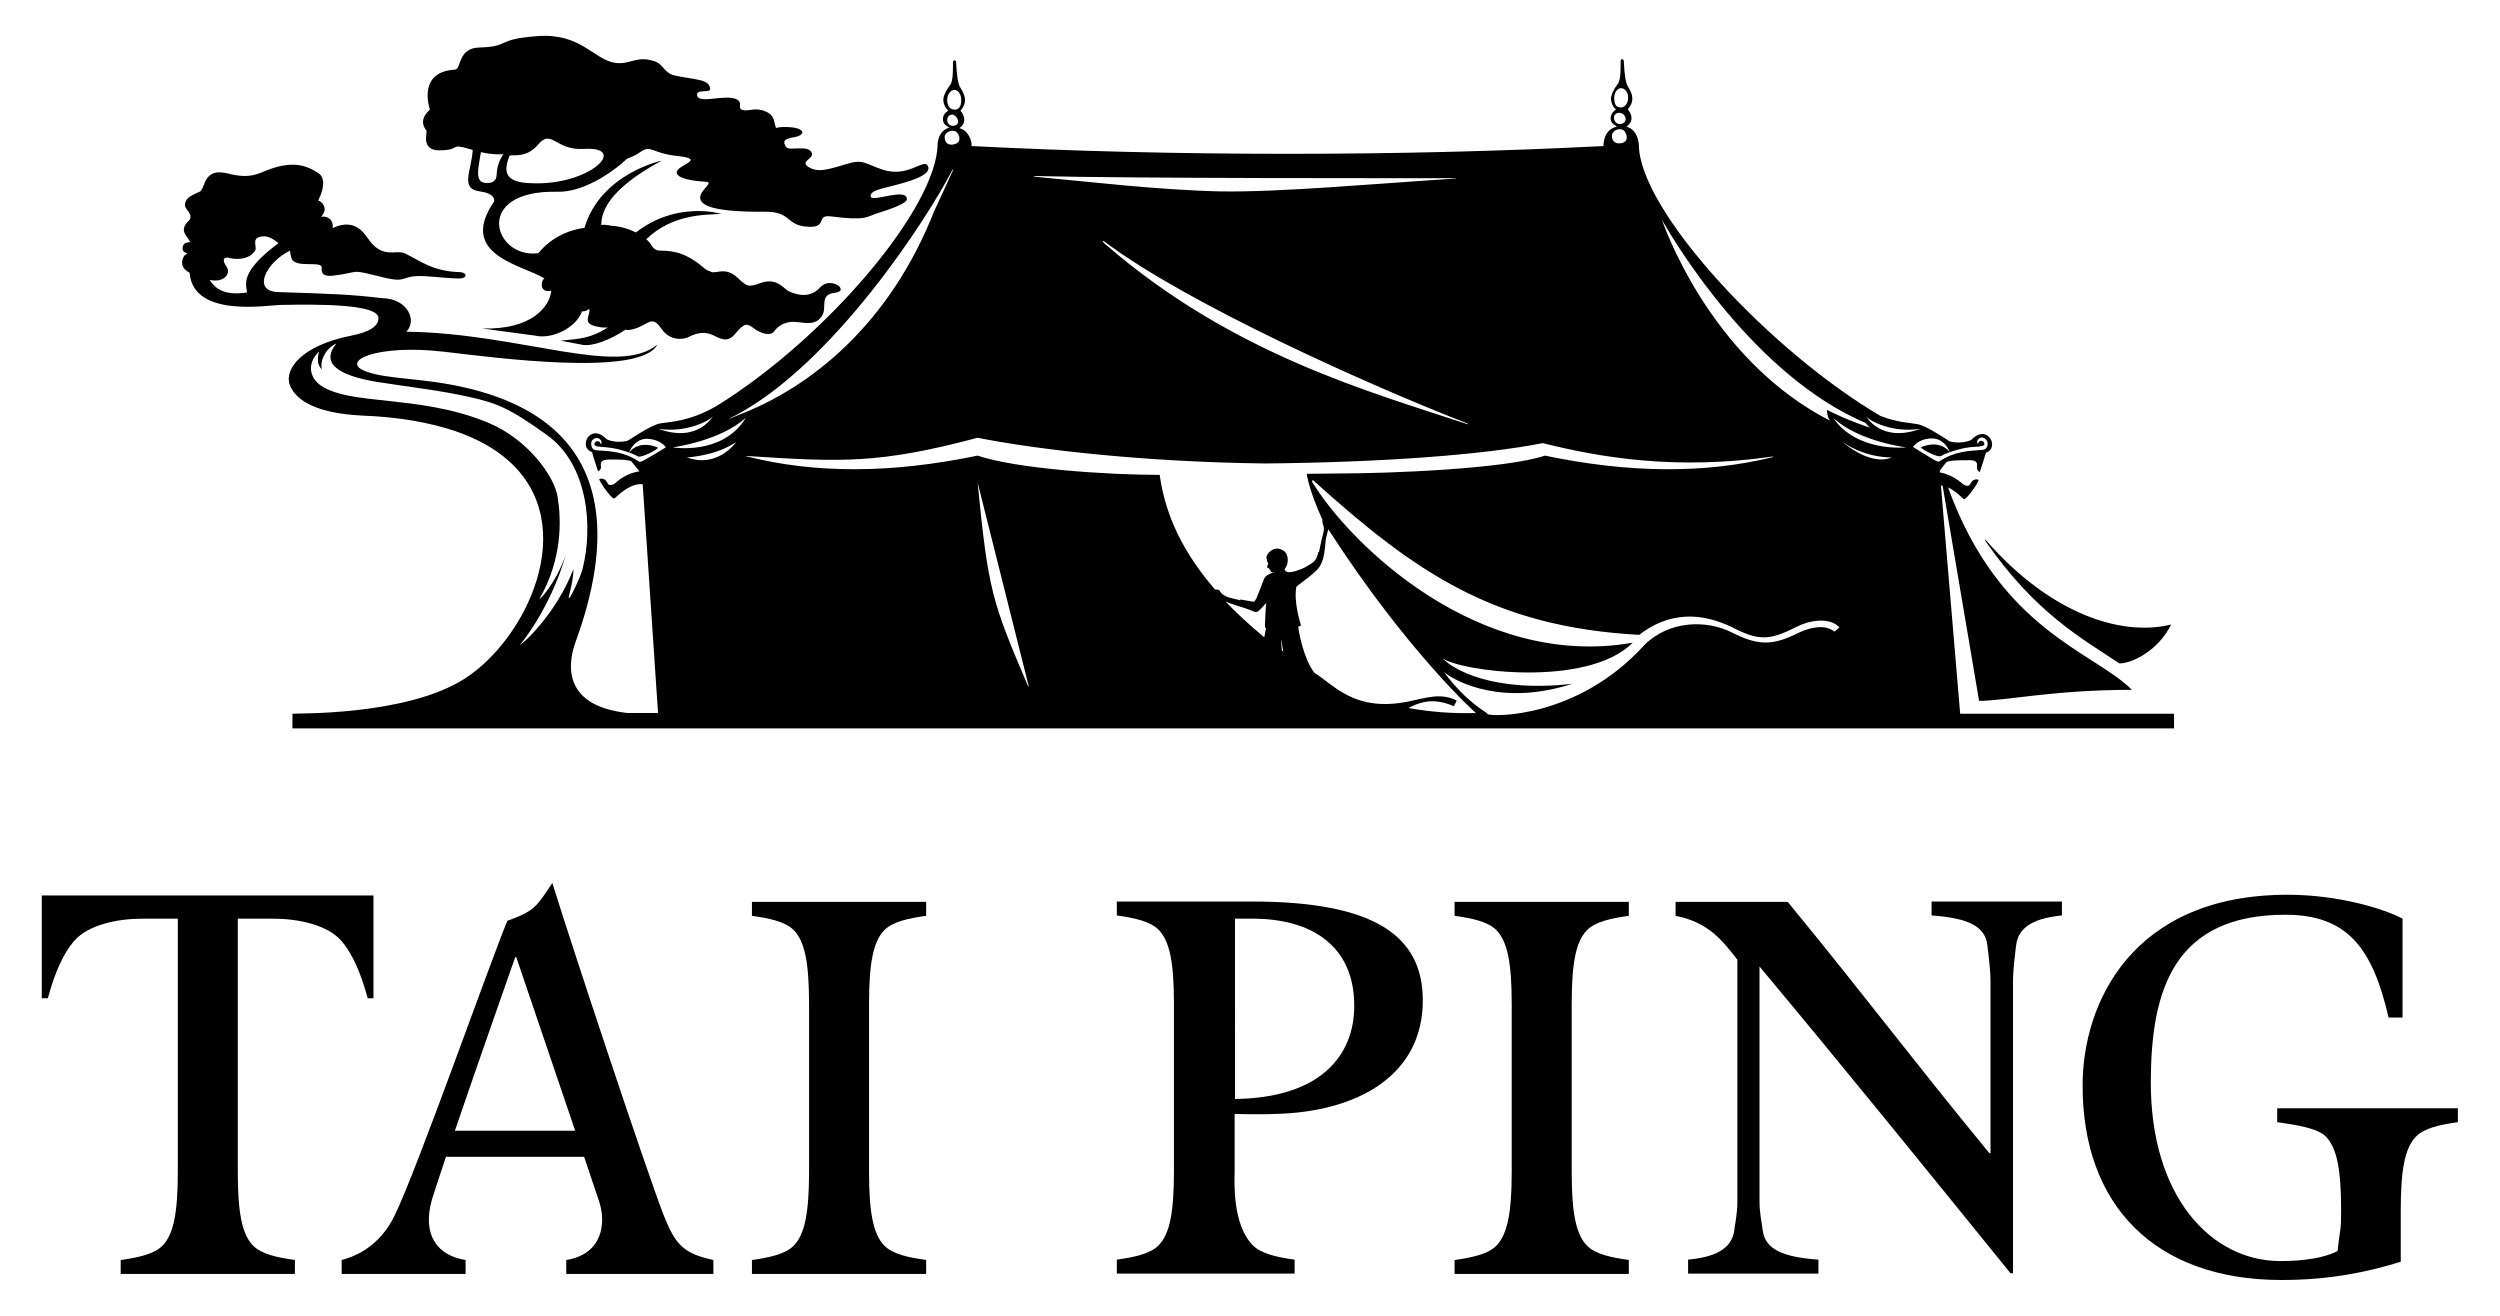 <svg enable-background="new 0 0 70.02 36.85" viewBox="0 0 70.02 36.85" xmlns="http://www.w3.org/2000/svg"><path d="m12.74 31.67c.69-2.02 1.69-4.86 1.69-4.86h.03l1.65 4.86zm5.85 2.37c-.51-1.32-2.57-7.53-3.12-9.31-.45.67-.49.78-1.26 1.06-.54 1.31-2.52 6.95-3.16 8.26-.24.49-.68 1.03-1.48 1.24v.39h3.47v-.39c-.78-.12-1.23-.69-.94-1.7.05-.17.2-.61.39-1.19h3.87l.4 1.19c.24.65.12 1.54-.9 1.7v.39h4.12v-.39c-.83-.18-1.06-.42-1.39-1.25"/><path d="m3.99 25.73h.99v7.09c0 1.16-.12 1.74-.42 2.06-.24.25-.69.34-1.18.41v.39h4.88v-.39c-.49-.07-.94-.16-1.18-.41-.3-.32-.42-.9-.42-2.06v-7.09h.99c.7 0 1.51.17 1.9.61.33.37.57.96.75 1.62h.16v-2.88h-9.29v2.88h.17c.18-.67.42-1.25.75-1.62.39-.44 1.2-.61 1.9-.61"/><path d="m63.9 35.85c1.35 0 2.4-.22 3.34-.51v-1.44c0-1.16.12-1.74.42-2.06.24-.25.69-.34 1.18-.41v-.39h-5.06v.39c.49.07 1.13.16 1.37.41.3.32.42.9.42 2.06 0 .62-.02.41-.1 1.14-.37.19-.94.28-1.6.28-1.95 0-3.65-1.82-3.63-5.05.01-2.55.65-4.65 3.77-4.65 1.78 0 2.45.99 2.89 2.88h.39v-2.77c-.5-.27-1.78-.67-3.22-.67-4.38 0-5.74 3.07-5.74 5.33-.01 3.36 2.02 5.46 5.57 5.46"/><path d="m56.38 35.67v-8.19c0-.31.06-.78.09-1.02.07-.54.58-.75 1.28-.82v-.39h-3.65v.39c.98.07 1.49.28 1.56.82.03.24.09.71.09 1.02v4.82h-.03c-2.22-2.7-3.44-4.35-5.65-7.04h-3.14v.39c.92.18 1.31.69 1.73 1.23v6.79c0 .31-.06.57-.09.81-.08.52-.57.73-1.29.8v.39h3.65v-.39c-.98-.07-1.49-.28-1.56-.82-.03-.24-.09-.49-.09-.81v-6.58c2.34 2.8 4.63 5.63 7.03 8.59h.07z"/><path d="m22.24 34.88c-.24.25-.69.34-1.18.41v.39h4.88v-.39c-.49-.07-.94-.16-1.18-.41-.3-.32-.42-.9-.42-2.06v-4.7c0-1.16.12-1.74.42-2.06.24-.25.69-.34 1.18-.41v-.39h-4.88v.39c.49.07.94.16 1.18.41.3.32.42.9.42 2.06v4.7c0 1.15-.12 1.74-.42 2.06"/><path d="m41.92 34.88c-.24.25-.69.34-1.18.41v.39h4.88v-.39c-.49-.07-.94-.16-1.18-.41-.3-.32-.42-.9-.42-2.06v-4.7c0-1.16.12-1.74.42-2.06.24-.25.69-.34 1.18-.41v-.39h-4.88v.39c.49.07.94.16 1.18.41.3.32.42.9.42 2.06v4.7c0 1.15-.12 1.74-.42 2.06"/><path d="m34.59 25.73h.49c1.67 0 2.85.77 2.85 2.44 0 1.39-.94 2.58-3.34 2.61zm0 5.47c.35.01.96.01 1.08 0 2.32-.04 4.18-1.06 4.18-3.18 0-1.8-1.34-2.77-4.78-2.77h-3.79v.39c.49.07.94.16 1.18.41.3.32.42.9.42 2.06v4.7c0 1.16-.12 1.74-.42 2.06-.24.25-.69.34-1.18.41v.39h4.98v-.39c-.49-.07-.94-.16-1.18-.41-.3-.32-.54-.9-.5-2.06v-1.61z"/><path d="m51.61 12.38s.77.69 1.38.43c0 0-.7.04-1.38-.43m1.78.15s-1.33-.16-2.05-.83c.67.98 2.05.83 2.05.83m-1.13-.88s.41.77 1.53.36c-.78.12-1.43-.21-1.53-.36m1.93 1.24c.03.01.1.06.13.03.43-.28.8-.29 1.2-.32.17-.01.17-.21.12-.27-.13-.18-.33 0-.24.11.02-.06.01-.07.07-.09.08-.03.14.09.09.12-.03.03-.12.04-.33.05-.36.03-.77.19-.86.25s-.54-.18-.57-.24c0 0 .49-.25.81.13 0 0-.14-.39-.51-.38-.39.01-.52.24-.52.24s.58.36.61.37m-33.57-.51c-.59.4-1.38.43-1.38.43.86.32 1.38-.43 1.38-.43m-1.78.15s1.4.24 2.05-.83c-.73.66-2.05.83-2.05.83m1.13-.88c-.1.15-.79.48-1.53.36 1.12.41 1.53-.36 1.53-.36m-1.93 1.24c.03-.01.61-.36.61-.36s-.13-.22-.52-.24c-.37-.01-.51.38-.51.38.32-.38.81-.13.81-.13-.03.06-.48.3-.57.24s-.5-.22-.86-.25c-.21-.02-.3-.02-.33-.05-.06-.03.01-.15.09-.12.05.02.05.03.07.09.08-.11-.11-.28-.25-.11-.04.06-.04.26.12.27.39.03.77.03 1.2.32.04.02.11-.03.14-.04m28.53-6.67c.21.57 1.54 3.95 4.68 5.56-.08-.12-.08-.3-.08-.3.63.32 1.21.5 1.21.5s-.09-.07-.12-.13c-3.11-1.32-5.33-5.03-5.67-5.62-.03-.07-.04-.07-.02-.01m-17.58-1.27c1.43.13 3.41.37 5.17.41 1.66.03 4.28-.21 6.61-.36.03 0 .02-.01 0-.01-1.41 0-9.01.01-11.79-.06-.02-.01-.03.02.01.02m12.11 6.91c-2.76-1.07-7.83-3.35-10.12-5.06-.13-.1-.13-.05-.01.05 3.56 3.08 7.42 4.13 10.13 5.03.01.01.02 0 0-.02m-14.41-7.09s0-.04-.01-.02c-.71 1.38-3.34 5.44-6.09 6.89-.25.13-.21.12.05 0 2.07-.78 4.28-2.56 5.53-5.74.01-.01.52-1.13.52-1.13m.69 8.74c.3 3.04.4 3.33 1.41 5.7.01.03.02 0 .02 0zm-17.96-3.89c-.33.15-.47.53-.4.73-.23-.21-.04-.56-.1-.49-.15.15-.29.39-.16.68.25.55 1.45.61 2.13.69s1.74.17 2.81.62c1.06.45 1.83 1.47 1.92 2.08.1.63.13 1.72-.5 2.82-.07.13.44-.38.73-1.22-.43 1.5-1.26 2.51-1.29 2.53.08-.01 1.03-.89 1.5-2.12 0 .44-.21.93-.1.79.02 0 .3-.56.36-.81.29-1.17.16-2.92-1.02-3.75-1.05-.75-1.38-.88-2.19-1.06s-1.57-.26-2.53-.41c-1.84-.3-1.26-.93-1.16-1.08m-1.62-2.81c-.14-.12-.27-.18-.37-.19-.44-.01-.22.28-.28.39-.17.29-.58.25-.7.22-.22-.06-.22.08-.11.23.14.19-.05.47-.47.38.14.21.38.46 1.05.35-.04-.25-.18-.59.88-1.38m37.59-4.34c-.12.01-.19.17-.18.3s.04.25.2.24c.12-.01.2-.15.19-.29 0-.13-.09-.26-.21-.25m-.04.69c-.23 0-.17.36.06.31.21-.05.12-.31-.06-.31m-.2.61c-.02.1.03.28.26.24.21-.04.16-.23.1-.32-.09-.14-.33-.06-.36.08m-18.44-1.25c-.12.02-.19.17-.18.31.01.13.07.25.23.24.12-.01.17-.14.16-.29 0-.15-.1-.28-.21-.26m-.04.69c-.22.01-.17.36.06.31.21-.05.06-.31-.06-.31m-.05.84h.04c.02 0 .04 0 .06-.01.21-.04.16-.23.1-.31-.09-.13-.33-.06-.36.08-.01.09.02.23.16.24m-13.61 14.96c1.72-1.09 3.27-4.29 1.24-6.1-.38-.34-.87-.62-1.51-.84-.69-.23-1.54-.39-2.58-.43-1.29-.06-1.87-.42-2.04-.85s.3-1.11 1.72-1.39c.5-.1.76-.26.76-.49 0-.4-1.7-.39-2.73-.37-.35 0-2.46.38-2.56-.9-.24-.13-.24-.3-.17-.44.03-.07.1-.09.12-.1-.02 0-.05-.01-.11-.05-.08-.07-.02-.25.07-.25.04 0 .04-.03.11-.01-.07-.18-.34-.32-.05-.6.17-.17-.1-.32-.1-.44 0-.2.16-.27.41-.38.17-.08.09-.67.75-.52.4.1.66.12 1.01-.03.85-.37 1.26-.17 1.57.03.14.09.21.33-.01.77.09 0 .31.22.08.45.21-.03.35.1.33.32 0 0 .38-.22.7-.01.25.15.3.42.57.59.3.19.55.03.76.13.39.19.77.5 1.51.52.25.01.23.18 0 .18-.22 0-.46-.03-.87-.06-.83-.06-.5.21-1.25.03-1.01-.25-.6-.15-1.4-.05-.34.04-.34-.12-.33-.22.02-.22-.76.04-.85-.28-.02-.06-.03-.13-.04-.2-.66.32-1.08 1.14-.33 1.16 1.59.05 2.06.07 2.91.17.72.01.99.63.68.94 3.19.04 5.94 1.28 7.03.36-.47.92-4.6.36-5.98.2-1.9-.22-2.96.28-2.16.56.61.22 1.59.17 2.78.45 4.47 1.04 3.99 4.6 3.07 7.12-.18.49-.47 1.78 1.46 1.99h.85l-.43-6.41c-.03 0-.07 0-.1 0-.35.04-.63.36-.69.4s-.38-.4-.43-.54c0 0 .14-.07.23.1.02.04.05.1.18.04.05-.02.27-.29.72-.36 0 0-.17-.2-.22-.27s-.53-.06-.6-.06c-.18 0-.29.03-.26.18.02.11-.08.15-.08.15s-.13-.39-.17-.54c-.4-.13-.05-.84.41-.36.01.01.24.12.57.05.05-.01.65-.44.92-.49s.81-.04 1.59-.49c3.1-1.92 6.19-5.58 6.19-7.35.01-.08.04-.35.31-.44.07-.02-.15-.03-.16-.23-.01-.18.15-.24.15-.26-.03-.01-.14-.13-.14-.3 0-.1.08-.27.19-.41.09-.11.08-.47.08-.63 0-.08.09-.09.09.01.01.1.01.39.08.62.04.12.33.4.04.72 0 0 .26.28-.03.49.27.06.36.4.34.5 5.64.29 12.06.29 17.7 0 0-.14.04-.46.36-.54.07-.02-.15-.03-.16-.23 0-.18.15-.24.15-.26-.03-.01-.14-.13-.14-.3 0-.1.08-.27.19-.41.09-.11.08-.47.08-.63 0-.08.09-.09.09.01.01.1.01.39.08.62.03.11.32.39.03.71 0 0 .26.28-.04.49.23.05.33.28.35.49 0 1.85 3.67 5.79 6.77 7.61.49.19.84.19 1.04.23.21.04.6.29.8.42.06.04.11.07.12.07.33.07.57-.04.58-.05.46-.48.81.23.41.36-.04.15-.17.54-.17.54s-.1-.04-.08-.15c.03-.16-.08-.19-.26-.18-.07 0-.55-.01-.6.06-.04.05-.13.16-.18.23v.05c.42.08.63.33.68.35.13.06.16 0 .18-.04.09-.17.23-.1.23-.1-.04.14-.37.58-.42.54-.04-.03-.21-.22-.44-.33 1.45 4.01 4.1 4.61 5.15 5.67-2.18 0-3.56.31-4.28.31l-1.02-6.02c-.03-.01-.05-.02-.05-.02l.54 6.4h5.99v.41h-52.7v-.41c0-.02 3.16.08 4.82-.98m22.89-.8.04.04-.05-.31h-.01zm-1.58-1.37c.31.33.67.66 1.09 1.01l.05-.27h-.03c-.01-.06.03-.69.03-.69-.08.09-.2.23-.24.24-.08.03-.13-.02-.22-.05-.04-.02-.33-.11-.36-.12-.07-.02-.15-.05-.18-.06s-.08-.03-.14-.06m2.72-2.28c-.4-.88-.44-1.29-.44-1.29.11 0 .72-.01.89-.01 1.45 0 4.69-.13 5.78-.5 2.34.49 4.46.51 6.35.05.07-.02.07-.03 0-.02-2.67.38-4.78.03-6.41-.38-1.67.33-4.51.54-7.78.57-3.36-.04-6.34-.38-8.05-.72-2.78.74-3.83.68-6.47.51-.02 0-.02.01 0 .01 1.92.49 4.07.48 6.47-.02 1.09.37 3.65.54 5.1.54.12.84.45 1.94 1.55 3.21h.06c.07.01.08.05.09.07.04.04.04.06.12.1.03.02.08.04.11.05.04.01.18.05.32.08 0 .02.01-.02.01-.02l.35.06h.04l.06-.09.2-.51c.04-.16.26-.21.3-.22-.01-.01-.03.01-.06 0-.04-.01-.05-.04-.05-.06l-.05-.06c-.01-.01-.04-.01-.04-.02-.01-.01.03-.1.03-.11 0-.02-.03-.04-.03-.06s-.02-.1-.02-.12c.02-.11.19-.29.39-.22.15.05.18.14.2.22.03.19-.04.28-.08.34-.01.01.03.06.05.07.11.06.42-.07.5-.11.09-.05.18-.1.23-.14.11-.08.13-.19.15-.24l.01-.06c.02.01.02.01.02.01.1-.52.14-.54.14-.67 0-.03-.01-.03-.01-.07-.03-.04-.04-.15-.03-.17m8.87 3.22c-4.06-.22-6.26-1.74-9.11-4.31-.04-.04-.07-.01-.04.04 1.04 1.71 4.63 5.25 8.97 4.49-1.29 1.29-4.9.79-5.33.43.26.3 1.4.98 3.64.72-1.94.63-3.25-.04-3.6-.33.67.89 1.16 1.09 1.23 1.18.11.08 2.52.13 4.39-1.94.7-.69 1.74-.7 2.44-.35.75.38 1.15.38 1.9 0 .28-.13.71-.24.98-.02l.14-.12c-.3-.31-.88-.18-1.19-.02-.7.35-1.01.42-1.71.07-.7-.36-1.68-.63-2.71.16m-8.71-2.96c0 .03-.04.15-.06.25-.02.12-.04.42-.07.52-.02.11-.08.25-.14.32-.06.08-.23.22-.26.24l-.36.28c-.08.38.09.98.13 1.08-.02.02-.04.03-.08.04.01.1.13.86.45 1.29.54.33 1.12 1.11 2.62.81.5-.1.92-.26 1.37-.03l-.08.16s-.04-.02-.12-.05c-.4-.14-.71-.12-1.1.07l-.05.03c.56.1 1.19.16 1.89.14.01.02-1.92-1.71-4.14-5.15m-.57-1.41-.05-.18s.02.07.05.18m19.02 1.75c1.77 2.02 3.76 2.68 5.16 2.33-.36.73-1.09 1.09-1.45 1.09-1.05-.7-2.34-1.4-3.74-3.41-.05-.07-.03-.08.03-.01m-41.38-10.8c-.16.41-.17.75.6.77 1.66.08 2.76-1.04 1.48-.96-.8.05-.9-.58-1.28-.12-.33.39-.71.27-.8.31m-.36.54c.01-.24.08-.43.19-.58-.04 0-.08 0-.12 0s-.21.01-.51-.06c-.07.43-.18.83.11.86.15.02.32-.01.33-.22m-1.87-1.83c-.09-.29-.22-1.07.7-1.12.19-.01.07-.61.69-.62.89-.03.42-.23 1.63-.32s1.57.66 2.17.75c.41.06.59-.21 1.09-.05.26.08.28.33.56.4.57.13.99.09 1.01.38.01.13-.43-.02-.36.2s.79-.06 1.1.09c.2.1 0 .25.17.3s.34-.09.64.04c.27.11.23.3.28.41.01.04.01.05.02.05.01.01.06-.04.37-.02.45.03.46.22.14.28-.32.05-.32.13-.24.27s.64-.08.73.18c.05.16-.35.23-.09.39.23.14.45.1 1-.07.54-.17.53-.04 1.07.14.75.25 1.19-.38 1.28-.07.08.3-.94.5-1.3.6-.18.05-.34.11-.31.23.04.16 1.01-.27 1.01.07 0 .11-.43.27-.79.38s-.32.23-1.34.1c-.46-.06-.03.37-.75.28-.5-.07-.39-.42-1.1-.41-1.43.01-1.81-.17-1.81-.4 0-.21.4-.43.16-.44-.58-.03-.92-.16-.79-.33s.75-.31 0-.39-.73-.33-1.05-.11c-.11.08-.24.14-.36.18-.49.45-1.27.95-1.97.93-2.38-.05-1.77 1.89-.52 1.72.02-.02.42-.59 1.29-.71.45-1.52 2.16-1.88 2.16-1.88-1.18.64-1.69 1.23-1.69 1.8.08-.01.16 0 .22.01l.04.01c.31.02.53.1.71.19 1.16-.9 2.39-.52 2.39-.52-.47.03-1.36 0-2.1.71.19.15.15.32.41.32.39 0 .74.08 1.24.51.05.05.13.06.18.09.15.04.4-.15.73.16.25.23.28.28.63.15.49-.18.66.18.83.24.17.07.55.21.85-.12.29-.33.86.1.41.15s-.2.41-.36.65-.38.21-.69.17c-.32-.04-.53.1-.64.25-.11.16-.38.07-.57-.07s-.26-.18-.53.15c-.19.23-.36.17-.59.05-.23-.11-.43-.11-.74.05-.06.03-.47.15-.74-.25s-.36-.09-.79.02c-.12.03-.18.03-.21.01-.42.29-.92.47-1.19.43l-.63-.12c.52-.05.85-.06 1.32-.37-.1.01-.21 0-.33-.03-.39-.09-.16-.3-.18-.47l-.04-.01c-.02.03-.05.05-.12.06h-.05c-.16.46-.84.79-1.31.68l-1.48-.2c1.39.04 1.89-.62 1.93-1.06-.35.08-.29-.3-.19-.34-.6-.38-2.4-.64-1.45-2.1l.04-.06c.02-.21-.27-.26-.4-.28-.57-.07-.23-.59-.2-1.16l-.1-.03c-.57-.17-.21.04-.84.04-.49 0-.35-.45-.35-.54 0-.02-.28-.27.09-.6"/></svg>